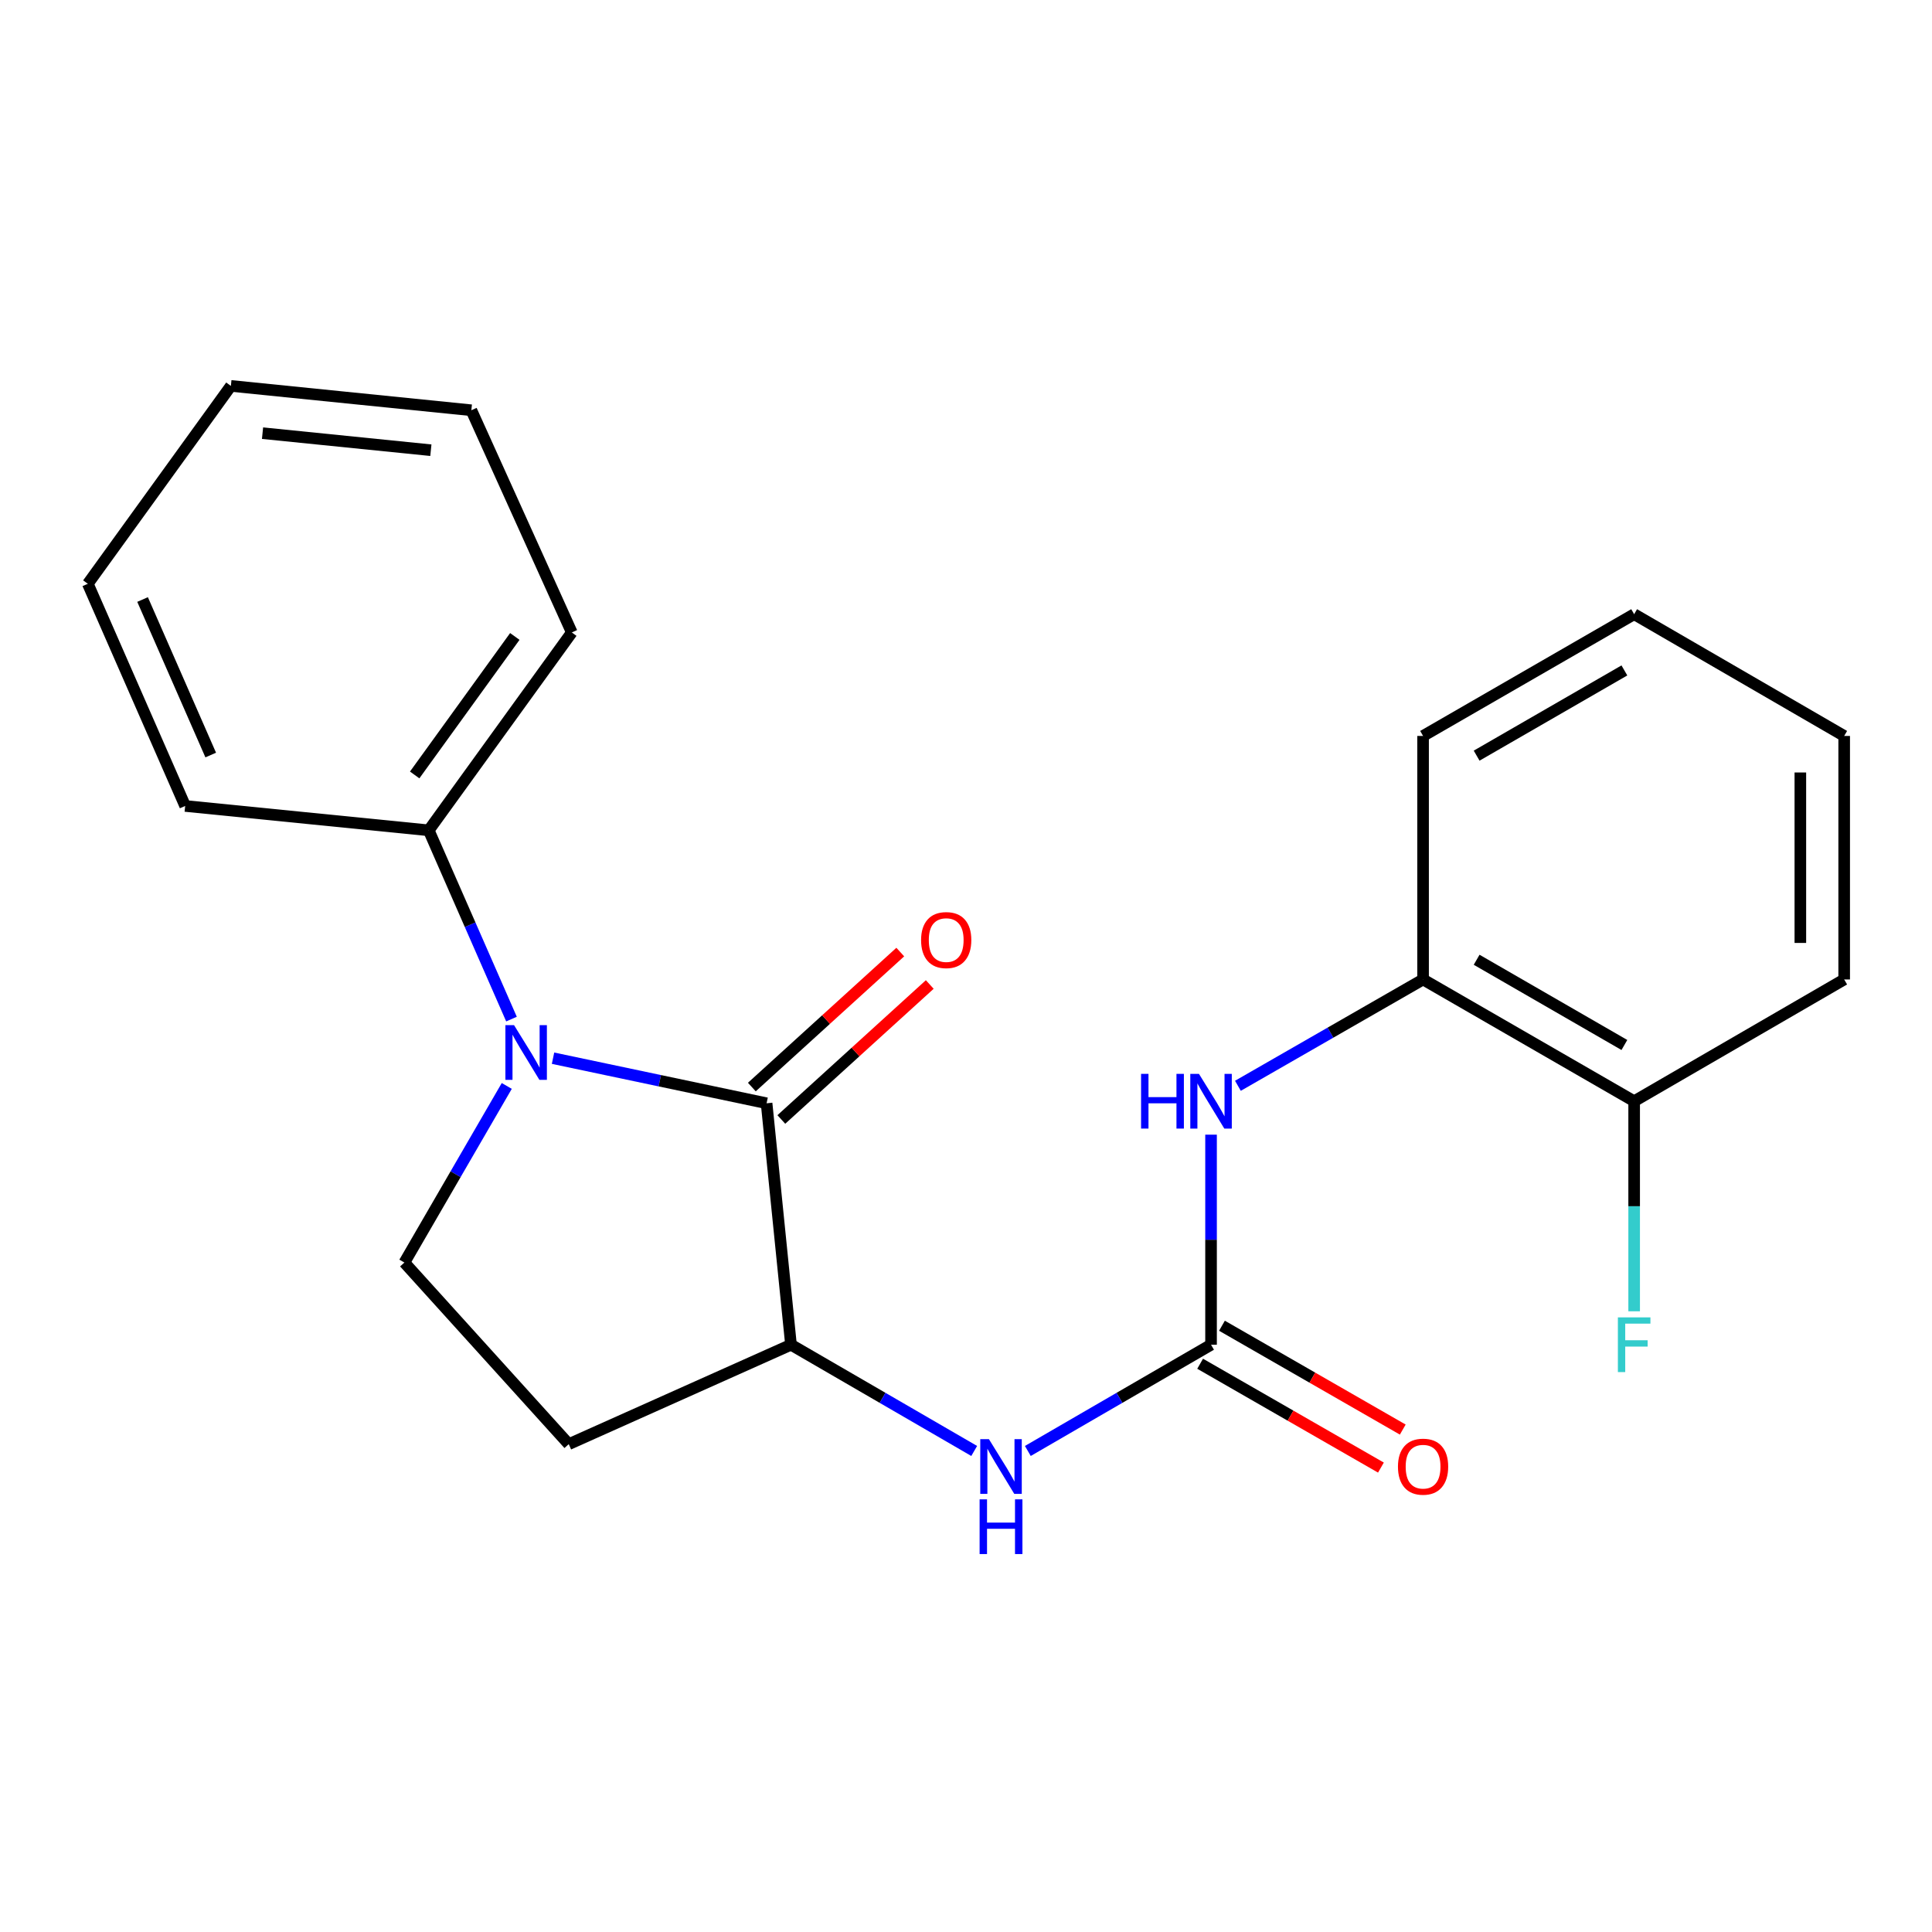 <?xml version='1.0' encoding='iso-8859-1'?>
<svg version='1.1' baseProfile='full'
              xmlns='http://www.w3.org/2000/svg'
                      xmlns:rdkit='http://www.rdkit.org/xml'
                      xmlns:xlink='http://www.w3.org/1999/xlink'
                  xml:space='preserve'
width='1000px' height='1000px' viewBox='0 0 1000 1000'>
<!-- END OF HEADER -->
<rect style='opacity:1.0;fill:#FFFFFF;stroke:none' width='1000' height='1000' x='0' y='0'> </rect>
<path class='bond-0' d='M 286.25,547.72 L 341.517,559.384' style='fill:none;fill-rule:evenodd;stroke:#0000FF;stroke-width:6px;stroke-linecap:butt;stroke-linejoin:miter;stroke-opacity:1' />
<path class='bond-0' d='M 341.517,559.384 L 396.784,571.049' style='fill:none;fill-rule:evenodd;stroke:#000000;stroke-width:6px;stroke-linecap:butt;stroke-linejoin:miter;stroke-opacity:1' />
<path class='bond-5' d='M 262.3,562.083 L 235.805,607.788' style='fill:none;fill-rule:evenodd;stroke:#0000FF;stroke-width:6px;stroke-linecap:butt;stroke-linejoin:miter;stroke-opacity:1' />
<path class='bond-5' d='M 235.805,607.788 L 209.309,653.493' style='fill:none;fill-rule:evenodd;stroke:#000000;stroke-width:6px;stroke-linecap:butt;stroke-linejoin:miter;stroke-opacity:1' />
<path class='bond-8' d='M 264.747,527.482 L 243.33,478.625' style='fill:none;fill-rule:evenodd;stroke:#0000FF;stroke-width:6px;stroke-linecap:butt;stroke-linejoin:miter;stroke-opacity:1' />
<path class='bond-8' d='M 243.33,478.625 L 221.913,429.768' style='fill:none;fill-rule:evenodd;stroke:#000000;stroke-width:6px;stroke-linecap:butt;stroke-linejoin:miter;stroke-opacity:1' />
<path class='bond-2' d='M 396.784,571.049 L 409.414,696.032' style='fill:none;fill-rule:evenodd;stroke:#000000;stroke-width:6px;stroke-linecap:butt;stroke-linejoin:miter;stroke-opacity:1' />
<path class='bond-9' d='M 404.416,579.441 L 442.83,544.506' style='fill:none;fill-rule:evenodd;stroke:#000000;stroke-width:6px;stroke-linecap:butt;stroke-linejoin:miter;stroke-opacity:1' />
<path class='bond-9' d='M 442.83,544.506 L 481.243,509.572' style='fill:none;fill-rule:evenodd;stroke:#FF0000;stroke-width:6px;stroke-linecap:butt;stroke-linejoin:miter;stroke-opacity:1' />
<path class='bond-9' d='M 389.152,562.657 L 427.565,527.722' style='fill:none;fill-rule:evenodd;stroke:#000000;stroke-width:6px;stroke-linecap:butt;stroke-linejoin:miter;stroke-opacity:1' />
<path class='bond-9' d='M 427.565,527.722 L 465.979,492.787' style='fill:none;fill-rule:evenodd;stroke:#FF0000;stroke-width:6px;stroke-linecap:butt;stroke-linejoin:miter;stroke-opacity:1' />
<path class='bond-1' d='M 626.836,696.032 L 579.421,723.524' style='fill:none;fill-rule:evenodd;stroke:#000000;stroke-width:6px;stroke-linecap:butt;stroke-linejoin:miter;stroke-opacity:1' />
<path class='bond-1' d='M 579.421,723.524 L 532.006,751.017' style='fill:none;fill-rule:evenodd;stroke:#0000FF;stroke-width:6px;stroke-linecap:butt;stroke-linejoin:miter;stroke-opacity:1' />
<path class='bond-4' d='M 626.836,696.032 L 626.836,641.667' style='fill:none;fill-rule:evenodd;stroke:#000000;stroke-width:6px;stroke-linecap:butt;stroke-linejoin:miter;stroke-opacity:1' />
<path class='bond-4' d='M 626.836,641.667 L 626.836,587.301' style='fill:none;fill-rule:evenodd;stroke:#0000FF;stroke-width:6px;stroke-linecap:butt;stroke-linejoin:miter;stroke-opacity:1' />
<path class='bond-10' d='M 621.186,705.869 L 667.977,732.744' style='fill:none;fill-rule:evenodd;stroke:#000000;stroke-width:6px;stroke-linecap:butt;stroke-linejoin:miter;stroke-opacity:1' />
<path class='bond-10' d='M 667.977,732.744 L 714.767,759.618' style='fill:none;fill-rule:evenodd;stroke:#FF0000;stroke-width:6px;stroke-linecap:butt;stroke-linejoin:miter;stroke-opacity:1' />
<path class='bond-10' d='M 632.486,686.195 L 679.276,713.07' style='fill:none;fill-rule:evenodd;stroke:#000000;stroke-width:6px;stroke-linecap:butt;stroke-linejoin:miter;stroke-opacity:1' />
<path class='bond-10' d='M 679.276,713.07 L 726.067,739.945' style='fill:none;fill-rule:evenodd;stroke:#FF0000;stroke-width:6px;stroke-linecap:butt;stroke-linejoin:miter;stroke-opacity:1' />
<path class='bond-3' d='M 409.414,696.032 L 456.828,723.524' style='fill:none;fill-rule:evenodd;stroke:#000000;stroke-width:6px;stroke-linecap:butt;stroke-linejoin:miter;stroke-opacity:1' />
<path class='bond-3' d='M 456.828,723.524 L 504.243,751.017' style='fill:none;fill-rule:evenodd;stroke:#0000FF;stroke-width:6px;stroke-linecap:butt;stroke-linejoin:miter;stroke-opacity:1' />
<path class='bond-22' d='M 409.414,696.032 L 294.388,747.495' style='fill:none;fill-rule:evenodd;stroke:#000000;stroke-width:6px;stroke-linecap:butt;stroke-linejoin:miter;stroke-opacity:1' />
<path class='bond-7' d='M 640.74,562.006 L 688.66,534.487' style='fill:none;fill-rule:evenodd;stroke:#0000FF;stroke-width:6px;stroke-linecap:butt;stroke-linejoin:miter;stroke-opacity:1' />
<path class='bond-7' d='M 688.66,534.487 L 736.581,506.969' style='fill:none;fill-rule:evenodd;stroke:#000000;stroke-width:6px;stroke-linecap:butt;stroke-linejoin:miter;stroke-opacity:1' />
<path class='bond-6' d='M 209.309,653.493 L 294.388,747.495' style='fill:none;fill-rule:evenodd;stroke:#000000;stroke-width:6px;stroke-linecap:butt;stroke-linejoin:miter;stroke-opacity:1' />
<path class='bond-11' d='M 736.581,506.969 L 845.834,569.99' style='fill:none;fill-rule:evenodd;stroke:#000000;stroke-width:6px;stroke-linecap:butt;stroke-linejoin:miter;stroke-opacity:1' />
<path class='bond-11' d='M 764.305,496.77 L 840.782,540.885' style='fill:none;fill-rule:evenodd;stroke:#000000;stroke-width:6px;stroke-linecap:butt;stroke-linejoin:miter;stroke-opacity:1' />
<path class='bond-13' d='M 736.581,506.969 L 736.581,380.927' style='fill:none;fill-rule:evenodd;stroke:#000000;stroke-width:6px;stroke-linecap:butt;stroke-linejoin:miter;stroke-opacity:1' />
<path class='bond-14' d='M 221.913,429.768 L 295.963,327.359' style='fill:none;fill-rule:evenodd;stroke:#000000;stroke-width:6px;stroke-linecap:butt;stroke-linejoin:miter;stroke-opacity:1' />
<path class='bond-14' d='M 214.636,401.113 L 266.471,329.427' style='fill:none;fill-rule:evenodd;stroke:#000000;stroke-width:6px;stroke-linecap:butt;stroke-linejoin:miter;stroke-opacity:1' />
<path class='bond-15' d='M 221.913,429.768 L 95.846,417.164' style='fill:none;fill-rule:evenodd;stroke:#000000;stroke-width:6px;stroke-linecap:butt;stroke-linejoin:miter;stroke-opacity:1' />
<path class='bond-12' d='M 845.834,569.99 L 845.834,624.356' style='fill:none;fill-rule:evenodd;stroke:#000000;stroke-width:6px;stroke-linecap:butt;stroke-linejoin:miter;stroke-opacity:1' />
<path class='bond-12' d='M 845.834,624.356 L 845.834,678.721' style='fill:none;fill-rule:evenodd;stroke:#33CCCC;stroke-width:6px;stroke-linecap:butt;stroke-linejoin:miter;stroke-opacity:1' />
<path class='bond-16' d='M 845.834,569.99 L 954.545,506.969' style='fill:none;fill-rule:evenodd;stroke:#000000;stroke-width:6px;stroke-linecap:butt;stroke-linejoin:miter;stroke-opacity:1' />
<path class='bond-17' d='M 736.581,380.927 L 845.834,317.906' style='fill:none;fill-rule:evenodd;stroke:#000000;stroke-width:6px;stroke-linecap:butt;stroke-linejoin:miter;stroke-opacity:1' />
<path class='bond-17' d='M 764.305,391.126 L 840.782,347.012' style='fill:none;fill-rule:evenodd;stroke:#000000;stroke-width:6px;stroke-linecap:butt;stroke-linejoin:miter;stroke-opacity:1' />
<path class='bond-19' d='M 295.963,327.359 L 243.971,212.346' style='fill:none;fill-rule:evenodd;stroke:#000000;stroke-width:6px;stroke-linecap:butt;stroke-linejoin:miter;stroke-opacity:1' />
<path class='bond-18' d='M 95.846,417.164 L 45.455,302.163' style='fill:none;fill-rule:evenodd;stroke:#000000;stroke-width:6px;stroke-linecap:butt;stroke-linejoin:miter;stroke-opacity:1' />
<path class='bond-18' d='M 109.068,390.808 L 73.793,310.308' style='fill:none;fill-rule:evenodd;stroke:#000000;stroke-width:6px;stroke-linecap:butt;stroke-linejoin:miter;stroke-opacity:1' />
<path class='bond-24' d='M 954.545,506.969 L 954.545,380.927' style='fill:none;fill-rule:evenodd;stroke:#000000;stroke-width:6px;stroke-linecap:butt;stroke-linejoin:miter;stroke-opacity:1' />
<path class='bond-24' d='M 931.858,488.063 L 931.858,399.833' style='fill:none;fill-rule:evenodd;stroke:#000000;stroke-width:6px;stroke-linecap:butt;stroke-linejoin:miter;stroke-opacity:1' />
<path class='bond-20' d='M 845.834,317.906 L 954.545,380.927' style='fill:none;fill-rule:evenodd;stroke:#000000;stroke-width:6px;stroke-linecap:butt;stroke-linejoin:miter;stroke-opacity:1' />
<path class='bond-21' d='M 45.455,302.163 L 119.504,199.742' style='fill:none;fill-rule:evenodd;stroke:#000000;stroke-width:6px;stroke-linecap:butt;stroke-linejoin:miter;stroke-opacity:1' />
<path class='bond-23' d='M 243.971,212.346 L 119.504,199.742' style='fill:none;fill-rule:evenodd;stroke:#000000;stroke-width:6px;stroke-linecap:butt;stroke-linejoin:miter;stroke-opacity:1' />
<path class='bond-23' d='M 223.015,233.027 L 135.888,224.204' style='fill:none;fill-rule:evenodd;stroke:#000000;stroke-width:6px;stroke-linecap:butt;stroke-linejoin:miter;stroke-opacity:1' />
<path  class='atom-0' d='M 266.07 530.622
L 275.35 545.622
Q 276.27 547.102, 277.75 549.782
Q 279.23 552.462, 279.31 552.622
L 279.31 530.622
L 283.07 530.622
L 283.07 558.942
L 279.19 558.942
L 269.23 542.542
Q 268.07 540.622, 266.83 538.422
Q 265.63 536.222, 265.27 535.542
L 265.27 558.942
L 261.59 558.942
L 261.59 530.622
L 266.07 530.622
' fill='#0000FF'/>
<path  class='atom-4' d='M 511.865 744.906
L 521.145 759.906
Q 522.065 761.386, 523.545 764.066
Q 525.025 766.746, 525.105 766.906
L 525.105 744.906
L 528.865 744.906
L 528.865 773.226
L 524.985 773.226
L 515.025 756.826
Q 513.865 754.906, 512.625 752.706
Q 511.425 750.506, 511.065 749.826
L 511.065 773.226
L 507.385 773.226
L 507.385 744.906
L 511.865 744.906
' fill='#0000FF'/>
<path  class='atom-4' d='M 507.045 776.058
L 510.885 776.058
L 510.885 788.098
L 525.365 788.098
L 525.365 776.058
L 529.205 776.058
L 529.205 804.378
L 525.365 804.378
L 525.365 791.298
L 510.885 791.298
L 510.885 804.378
L 507.045 804.378
L 507.045 776.058
' fill='#0000FF'/>
<path  class='atom-5' d='M 590.616 555.83
L 594.456 555.83
L 594.456 567.87
L 608.936 567.87
L 608.936 555.83
L 612.776 555.83
L 612.776 584.15
L 608.936 584.15
L 608.936 571.07
L 594.456 571.07
L 594.456 584.15
L 590.616 584.15
L 590.616 555.83
' fill='#0000FF'/>
<path  class='atom-5' d='M 620.576 555.83
L 629.856 570.83
Q 630.776 572.31, 632.256 574.99
Q 633.736 577.67, 633.816 577.83
L 633.816 555.83
L 637.576 555.83
L 637.576 584.15
L 633.696 584.15
L 623.736 567.75
Q 622.576 565.83, 621.336 563.63
Q 620.136 561.43, 619.776 560.75
L 619.776 584.15
L 616.096 584.15
L 616.096 555.83
L 620.576 555.83
' fill='#0000FF'/>
<path  class='atom-10' d='M 476.753 486.58
Q 476.753 479.78, 480.113 475.98
Q 483.473 472.18, 489.753 472.18
Q 496.033 472.18, 499.393 475.98
Q 502.753 479.78, 502.753 486.58
Q 502.753 493.46, 499.353 497.38
Q 495.953 501.26, 489.753 501.26
Q 483.513 501.26, 480.113 497.38
Q 476.753 493.5, 476.753 486.58
M 489.753 498.06
Q 494.073 498.06, 496.393 495.18
Q 498.753 492.26, 498.753 486.58
Q 498.753 481.02, 496.393 478.22
Q 494.073 475.38, 489.753 475.38
Q 485.433 475.38, 483.073 478.18
Q 480.753 480.98, 480.753 486.58
Q 480.753 492.3, 483.073 495.18
Q 485.433 498.06, 489.753 498.06
' fill='#FF0000'/>
<path  class='atom-11' d='M 723.581 759.146
Q 723.581 752.346, 726.941 748.546
Q 730.301 744.746, 736.581 744.746
Q 742.861 744.746, 746.221 748.546
Q 749.581 752.346, 749.581 759.146
Q 749.581 766.026, 746.181 769.946
Q 742.781 773.826, 736.581 773.826
Q 730.341 773.826, 726.941 769.946
Q 723.581 766.066, 723.581 759.146
M 736.581 770.626
Q 740.901 770.626, 743.221 767.746
Q 745.581 764.826, 745.581 759.146
Q 745.581 753.586, 743.221 750.786
Q 740.901 747.946, 736.581 747.946
Q 732.261 747.946, 729.901 750.746
Q 727.581 753.546, 727.581 759.146
Q 727.581 764.866, 729.901 767.746
Q 732.261 770.626, 736.581 770.626
' fill='#FF0000'/>
<path  class='atom-13' d='M 837.414 681.872
L 854.254 681.872
L 854.254 685.112
L 841.214 685.112
L 841.214 693.712
L 852.814 693.712
L 852.814 696.992
L 841.214 696.992
L 841.214 710.192
L 837.414 710.192
L 837.414 681.872
' fill='#33CCCC'/>
</svg>
